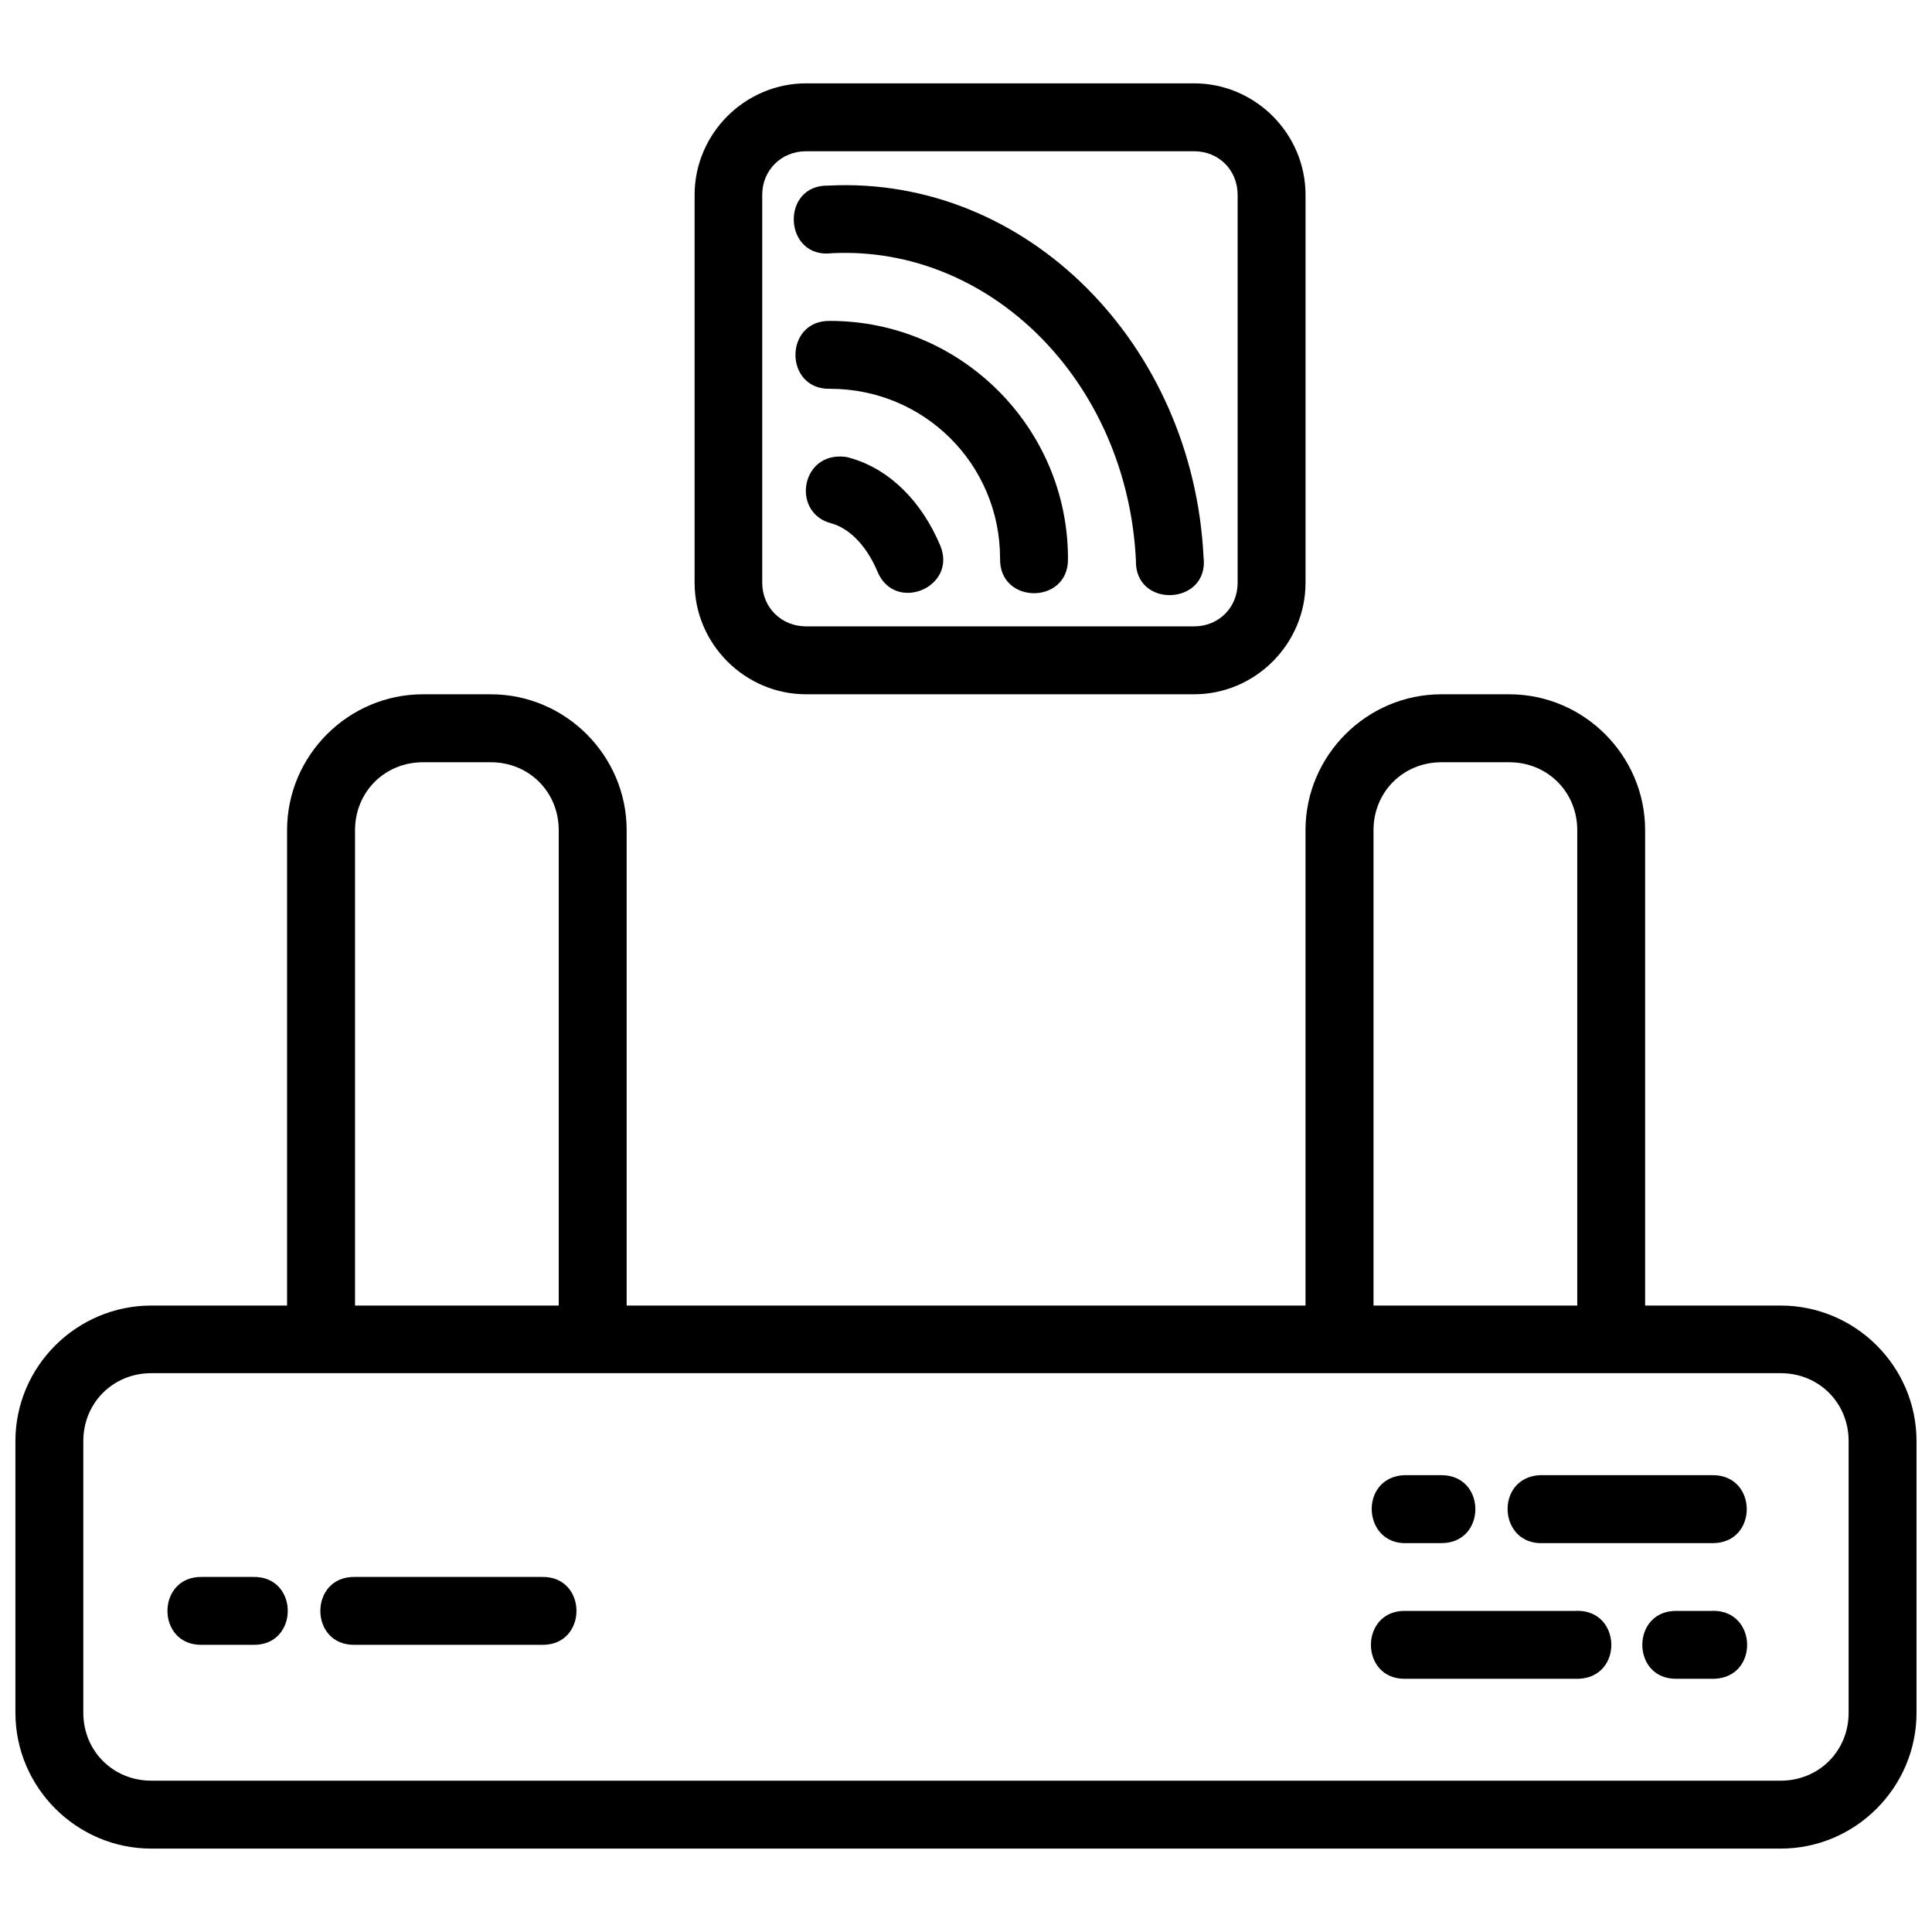 <?xml version="1.0" encoding="UTF-8"?>
<!-- Uploaded to: SVG Repo, www.svgrepo.com, Generator: SVG Repo Mixer Tools -->
<svg width="800px" height="800px" version="1.1" viewBox="144 144 512 512" xmlns="http://www.w3.org/2000/svg">
 <defs>
  <clipPath id="a">
   <path d="m148.09 166h503.81v468h-503.81z"/>
  </clipPath>
 </defs>
 <g clip-path="url(#a)">
  <path d="m357.63 166.09c-16.223 0-29.555 13.336-29.555 29.555v102.79c0 16.223 13.332 29.555 29.555 29.555h102.81c16.223 0 29.539-13.336 29.539-29.555v-60.621c0.008-0.203 0.008-0.398 0-0.598v-41.574c0-16.219-13.316-29.555-29.539-29.555zm0 17.992h102.81c6.562 0 11.543 5 11.543 11.562v41.574c-0.012 0.273-0.012 0.574 0 0.859v60.355c0 6.566-4.981 11.562-11.543 11.562h-102.81c-6.562 0-11.633-4.996-11.633-11.562v-102.79c0-6.562 5.07-11.562 11.633-11.562zm5.973 9.102c-12.934-0.355-11.98 19.516 0.859 17.922 41.762-2.109 78.215 33.746 80.566 81.355-0.367 12.945 19.527 11.988 17.922-0.859-2.785-56.41-46.871-101.07-99.348-98.418zm0.406 35.863c-12.273-0.273-12.273 18.277 0 17.992 24.949 0 45.02 20.016 45.02 44.965-0.273 12.273 18.277 12.273 17.992 0 0-34.676-28.336-62.957-63.012-62.957zm2.652 35.934c-10.676-0.102-12.629 15.16-2.266 17.73 4.062 1.148 8.891 5.047 12.16 12.809 4.652 11.07 21.254 4.094 16.605-6.977-4.906-11.652-13.383-20.215-23.844-23.176-0.859-0.273-1.754-0.391-2.652-0.387zm-110.58 63.012c-19.781 0-36.004 16.223-36.004 36.004-0.008 42 0 84.082 0 125.99h-35.988c-19.781 0-36.004 16.133-36.004 35.914v72.008c0 19.781 16.223 35.988 36.004 35.988h431.82c19.781 0 35.988-16.207 35.988-35.988v-72.008c0-19.781-16.207-35.914-35.988-35.914h-35.934v-125.99c0-19.781-16.223-36.004-36.004-36.004h-17.996c-19.781 0-36.004 16.223-36.004 36.004v125.99h-179.9v-125.99c0-19.781-16.223-36.004-36.004-36.004zm0 18.012h17.996c10.125 0 17.992 7.871 17.992 17.992v125.99h-53.98c0.004-41.988 0-83.973 0-125.99 0-10.125 7.871-17.992 17.992-17.992zm269.9 0h17.996c10.125 0 18.012 7.871 18.012 17.992-0.008 42.02 0 83.922 0 125.99h-53.996v-125.99c0-10.125 7.871-17.992 17.992-17.992zm-341.89 161.9h431.82c10.125 0 17.992 7.867 17.992 17.992v72.008c0 10.125-7.867 17.992-17.992 17.992h-431.82c-10.125 0-18.012-7.871-18.012-17.992v-72.008c0-10.125 7.887-17.992 18.012-17.992zm332 27.027c-11.988 0.59-11.129 18.562 0.859 18.012h9.031c12.008 0 12.008-18.012 0-18.012h-9.031c-0.273-0.012-0.574-0.012-0.859 0zm35.988 0c-11.973 0.617-11.098 18.559 0.879 18.012h44.945c12.008 0 12.008-18.012 0-18.012h-44.945c-0.305-0.016-0.586-0.016-0.879 0zm-354.5 26.973c-12.273-0.273-12.273 18.277 0 17.992h13.477c12.273 0.273 12.273-18.277 0-17.992zm40.52 0c-12.273-0.273-12.273 18.277 0 17.992h49.465c12.273 0.273 12.273-18.277 0-17.992zm323.75 8.98c-0.137 0.004-0.238 0.008-0.371 0.02h-44.965c-12.273-0.273-12.273 18.277 0 17.992h44.965c0.273 0.012 0.574 0.012 0.859 0 11.895-0.434 11.41-18.23-0.492-18.012zm35.988 0c-0.137 0.004-0.238 0.008-0.371 0.02h-9.031c-12.273-0.273-12.273 18.277 0 17.992h9.031c0.273 0.012 0.574 0.012 0.859 0 11.895-0.434 11.41-18.23-0.492-18.012z"/>
 </g>
</svg>